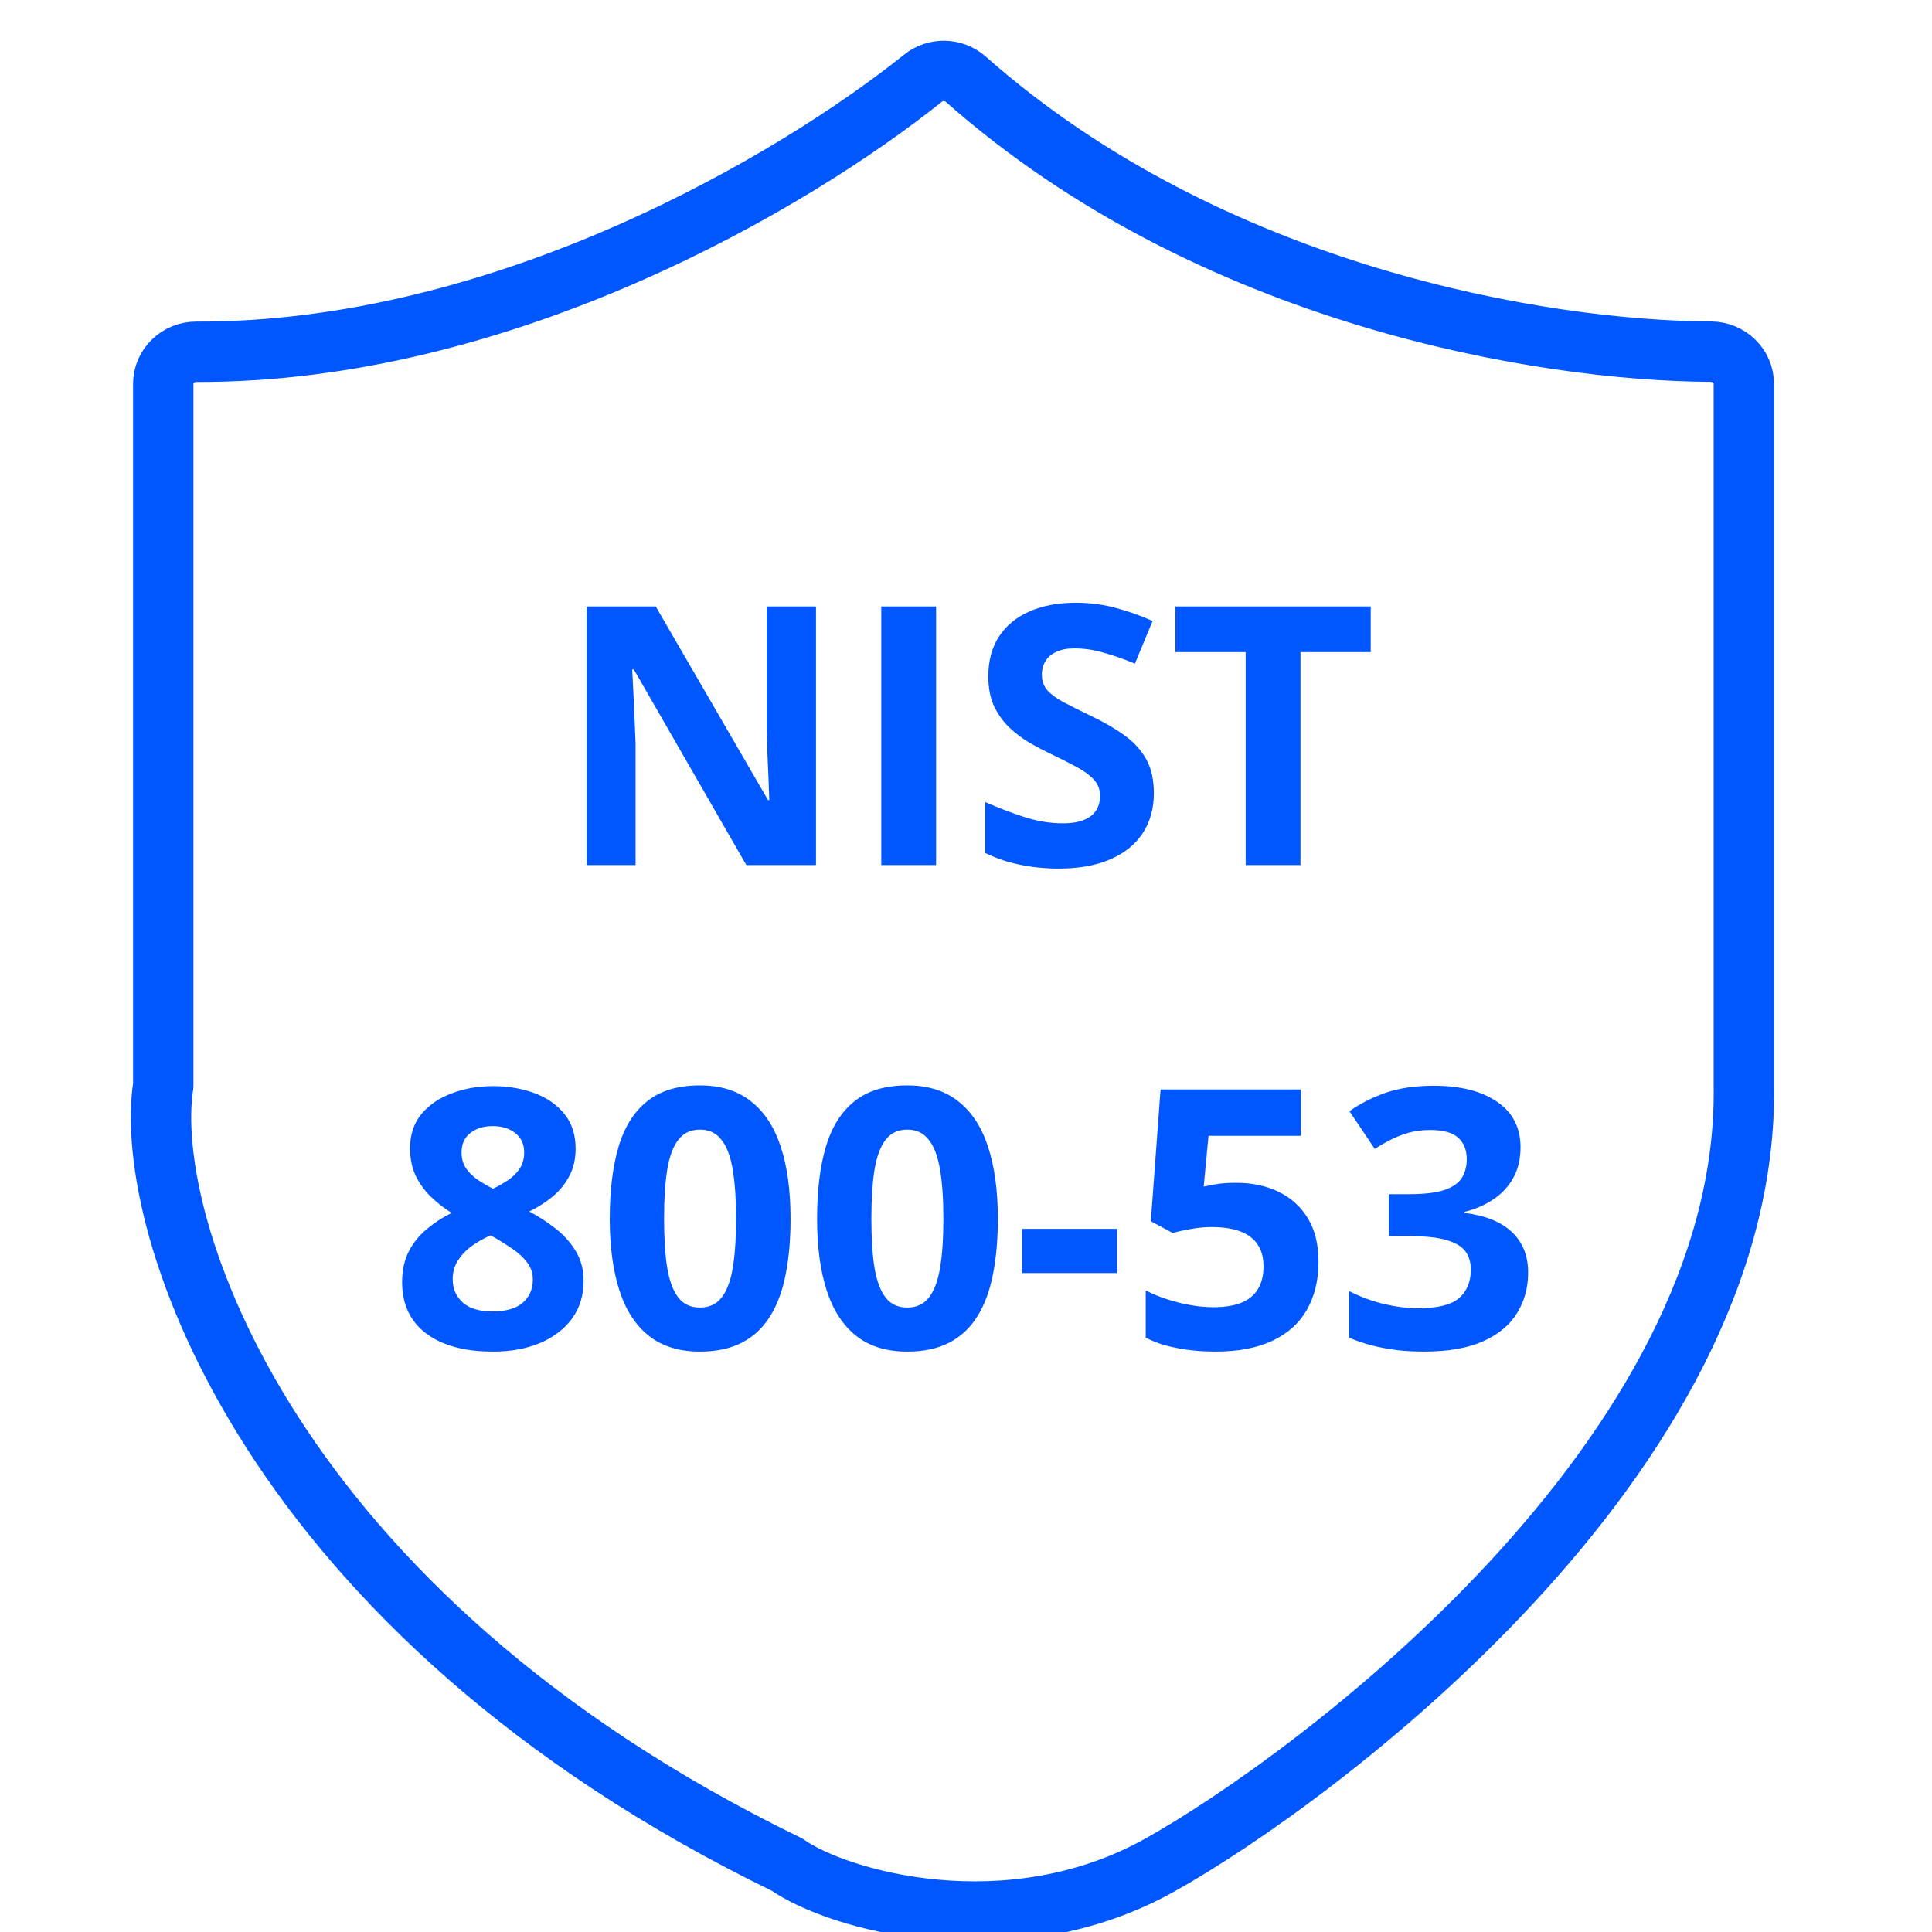 <svg xmlns="http://www.w3.org/2000/svg" width="48" height="48" viewBox="0 0 48 48" fill="none"><g clip-path="url(#clip0_1282_424)"><path d="M4.056 26.967V9.54C4.056 9.094 4.428 8.739 4.874 8.74C12.524 8.764 19.726 4.509 22.931 1.943C23.245 1.691 23.696 1.703 23.997 1.97C30.104 7.371 38.364 8.719 42.507 8.737C42.953 8.739 43.325 9.094 43.325 9.541V26.967C43.47 36.217 32.598 44.219 28.83 46.329C25.062 48.438 20.797 47.203 19.558 46.329C6.631 40.044 3.526 30.399 4.056 26.967Z" stroke="#0057FF" stroke-width="1.5" stroke-linejoin="round"></path><path d="M20.273 21.492H18.542L15.747 16.632H15.707C15.719 16.834 15.729 17.037 15.738 17.242C15.747 17.448 15.756 17.653 15.765 17.858C15.773 18.06 15.782 18.264 15.791 18.469V21.492H14.574V15.067H16.292L19.082 19.879H19.113C19.107 19.68 19.1 19.482 19.091 19.286C19.082 19.09 19.074 18.893 19.065 18.697C19.059 18.501 19.053 18.305 19.047 18.108V15.067H20.273V21.492ZM21.895 21.492V15.067H23.257V21.492H21.895ZM28.667 19.708C28.667 20.089 28.575 20.42 28.39 20.701C28.206 20.982 27.936 21.199 27.581 21.351C27.23 21.504 26.802 21.58 26.298 21.58C26.076 21.58 25.857 21.565 25.644 21.536C25.433 21.507 25.229 21.464 25.033 21.409C24.839 21.35 24.655 21.278 24.479 21.193V19.928C24.784 20.062 25.1 20.184 25.428 20.292C25.756 20.401 26.081 20.455 26.404 20.455C26.627 20.455 26.805 20.426 26.94 20.367C27.078 20.308 27.177 20.228 27.239 20.125C27.3 20.023 27.331 19.906 27.331 19.774C27.331 19.613 27.277 19.475 27.169 19.361C27.06 19.246 26.911 19.14 26.72 19.04C26.533 18.94 26.32 18.833 26.083 18.719C25.934 18.649 25.771 18.564 25.595 18.464C25.419 18.362 25.252 18.237 25.094 18.091C24.936 17.944 24.806 17.767 24.703 17.559C24.604 17.348 24.554 17.096 24.554 16.803C24.554 16.419 24.642 16.091 24.817 15.819C24.993 15.546 25.244 15.338 25.569 15.195C25.897 15.048 26.284 14.975 26.729 14.975C27.063 14.975 27.381 15.014 27.683 15.094C27.987 15.17 28.305 15.281 28.636 15.428L28.197 16.487C27.901 16.366 27.636 16.274 27.401 16.21C27.167 16.142 26.928 16.109 26.685 16.109C26.515 16.109 26.37 16.137 26.25 16.192C26.13 16.245 26.039 16.321 25.977 16.421C25.916 16.517 25.885 16.63 25.885 16.759C25.885 16.912 25.929 17.04 26.017 17.146C26.108 17.248 26.243 17.348 26.421 17.445C26.603 17.541 26.829 17.654 27.098 17.783C27.426 17.938 27.706 18.101 27.938 18.271C28.172 18.438 28.352 18.636 28.478 18.864C28.604 19.09 28.667 19.371 28.667 19.708ZM32.31 21.492H30.948V16.201H29.203V15.067H34.055V16.201H32.31V21.492ZM12.249 26.984C12.618 26.984 12.958 27.041 13.269 27.155C13.582 27.269 13.832 27.442 14.02 27.674C14.207 27.902 14.301 28.189 14.301 28.535C14.301 28.793 14.25 29.018 14.148 29.212C14.048 29.405 13.912 29.575 13.739 29.721C13.566 29.865 13.37 29.991 13.15 30.099C13.378 30.22 13.595 30.36 13.8 30.521C14.005 30.68 14.172 30.866 14.301 31.079C14.433 31.293 14.499 31.542 14.499 31.826C14.499 32.184 14.404 32.495 14.213 32.758C14.023 33.019 13.759 33.221 13.422 33.365C13.085 33.508 12.694 33.58 12.249 33.58C11.769 33.58 11.36 33.511 11.023 33.373C10.686 33.236 10.43 33.039 10.254 32.785C10.078 32.527 9.99 32.219 9.99 31.862C9.99 31.569 10.044 31.314 10.153 31.097C10.264 30.88 10.414 30.694 10.601 30.539C10.789 30.381 10.995 30.246 11.221 30.135C11.03 30.015 10.856 29.878 10.698 29.726C10.543 29.574 10.418 29.399 10.324 29.203C10.233 29.007 10.188 28.781 10.188 28.526C10.188 28.186 10.283 27.902 10.474 27.674C10.667 27.445 10.92 27.274 11.234 27.16C11.547 27.042 11.886 26.984 12.249 26.984ZM11.247 31.783C11.247 32.014 11.329 32.206 11.493 32.358C11.66 32.508 11.906 32.582 12.231 32.582C12.568 32.582 12.82 32.511 12.987 32.367C13.154 32.221 13.238 32.029 13.238 31.791C13.238 31.627 13.19 31.484 13.093 31.361C12.999 31.238 12.88 31.128 12.737 31.031C12.593 30.931 12.448 30.839 12.302 30.754L12.183 30.693C11.996 30.778 11.832 30.873 11.691 30.978C11.553 31.084 11.445 31.203 11.366 31.334C11.287 31.466 11.247 31.616 11.247 31.783ZM12.24 27.977C12.018 27.977 11.833 28.034 11.687 28.148C11.54 28.262 11.467 28.424 11.467 28.632C11.467 28.778 11.502 28.907 11.572 29.018C11.646 29.127 11.741 29.222 11.858 29.304C11.978 29.386 12.108 29.462 12.249 29.533C12.384 29.468 12.51 29.396 12.627 29.317C12.744 29.238 12.839 29.143 12.913 29.032C12.986 28.92 13.023 28.787 13.023 28.632C13.023 28.424 12.948 28.262 12.798 28.148C12.652 28.034 12.466 27.977 12.24 27.977ZM19.641 30.28C19.641 30.798 19.6 31.261 19.518 31.668C19.439 32.075 19.31 32.421 19.131 32.705C18.955 32.99 18.724 33.206 18.436 33.356C18.149 33.505 17.801 33.58 17.391 33.58C16.875 33.58 16.452 33.45 16.121 33.189C15.79 32.925 15.545 32.547 15.387 32.055C15.229 31.56 15.149 30.968 15.149 30.28C15.149 29.585 15.221 28.992 15.365 28.5C15.511 28.005 15.748 27.625 16.077 27.362C16.405 27.098 16.843 26.966 17.391 26.966C17.903 26.966 18.325 27.098 18.656 27.362C18.99 27.622 19.238 28 19.399 28.495C19.56 28.988 19.641 29.582 19.641 30.28ZM16.498 30.28C16.498 30.769 16.525 31.178 16.578 31.506C16.633 31.831 16.726 32.075 16.855 32.24C16.983 32.404 17.162 32.486 17.391 32.486C17.616 32.486 17.794 32.405 17.922 32.244C18.054 32.08 18.148 31.835 18.204 31.51C18.259 31.182 18.287 30.772 18.287 30.28C18.287 29.79 18.259 29.382 18.204 29.054C18.148 28.725 18.054 28.479 17.922 28.315C17.794 28.148 17.616 28.065 17.391 28.065C17.162 28.065 16.983 28.148 16.855 28.315C16.726 28.479 16.633 28.725 16.578 29.054C16.525 29.382 16.498 29.79 16.498 30.28ZM24.791 30.28C24.791 30.798 24.75 31.261 24.668 31.668C24.589 32.075 24.46 32.421 24.281 32.705C24.105 32.99 23.874 33.206 23.587 33.356C23.3 33.505 22.951 33.58 22.541 33.58C22.025 33.58 21.602 33.45 21.271 33.189C20.94 32.925 20.695 32.547 20.537 32.055C20.379 31.56 20.3 30.968 20.3 30.28C20.3 29.585 20.372 28.992 20.515 28.5C20.662 28.005 20.899 27.625 21.227 27.362C21.555 27.098 21.993 26.966 22.541 26.966C23.054 26.966 23.476 27.098 23.807 27.362C24.141 27.622 24.388 28 24.549 28.495C24.71 28.988 24.791 29.582 24.791 30.28ZM21.649 30.28C21.649 30.769 21.675 31.178 21.728 31.506C21.784 31.831 21.876 32.075 22.005 32.24C22.134 32.404 22.312 32.486 22.541 32.486C22.767 32.486 22.944 32.405 23.073 32.244C23.205 32.08 23.298 31.835 23.354 31.51C23.41 31.182 23.438 30.772 23.438 30.28C23.438 29.79 23.41 29.382 23.354 29.054C23.298 28.725 23.205 28.479 23.073 28.315C22.944 28.148 22.767 28.065 22.541 28.065C22.312 28.065 22.134 28.148 22.005 28.315C21.876 28.479 21.784 28.725 21.728 29.054C21.675 29.382 21.649 29.79 21.649 30.28ZM25.393 31.629V30.53H27.753V31.629H25.393ZM30.724 29.387C31.116 29.387 31.465 29.462 31.77 29.612C32.077 29.761 32.319 29.981 32.495 30.271C32.67 30.561 32.758 30.918 32.758 31.343C32.758 31.806 32.662 32.206 32.468 32.543C32.278 32.877 31.992 33.133 31.611 33.312C31.233 33.491 30.762 33.58 30.196 33.58C29.859 33.58 29.541 33.551 29.243 33.492C28.947 33.436 28.688 33.35 28.465 33.233V32.059C28.688 32.177 28.954 32.276 29.265 32.358C29.578 32.437 29.873 32.477 30.148 32.477C30.418 32.477 30.645 32.442 30.829 32.371C31.014 32.298 31.153 32.187 31.247 32.037C31.343 31.885 31.392 31.692 31.392 31.457C31.392 31.144 31.286 30.904 31.075 30.737C30.864 30.57 30.541 30.486 30.104 30.486C29.937 30.486 29.763 30.502 29.581 30.535C29.402 30.567 29.253 30.599 29.133 30.631L28.592 30.341L28.834 27.067H32.319V28.219H30.025L29.906 29.48C30.006 29.459 30.114 29.439 30.231 29.418C30.349 29.398 30.513 29.387 30.724 29.387ZM37.777 28.504C37.777 28.8 37.715 29.056 37.592 29.273C37.469 29.49 37.302 29.667 37.091 29.805C36.883 29.943 36.649 30.044 36.388 30.108V30.135C36.904 30.199 37.295 30.357 37.562 30.609C37.831 30.861 37.966 31.198 37.966 31.62C37.966 31.995 37.873 32.33 37.689 32.626C37.507 32.922 37.226 33.155 36.845 33.325C36.464 33.495 35.974 33.58 35.373 33.58C35.019 33.58 34.688 33.551 34.38 33.492C34.075 33.436 33.788 33.35 33.519 33.233V32.077C33.794 32.218 34.083 32.325 34.384 32.398C34.686 32.468 34.967 32.503 35.228 32.503C35.714 32.503 36.054 32.42 36.248 32.253C36.444 32.083 36.542 31.846 36.542 31.541C36.542 31.362 36.497 31.211 36.406 31.088C36.315 30.965 36.157 30.871 35.931 30.807C35.709 30.742 35.397 30.71 34.995 30.71H34.507V29.669H35.004C35.399 29.669 35.7 29.632 35.905 29.559C36.113 29.483 36.253 29.38 36.327 29.251C36.403 29.119 36.441 28.97 36.441 28.803C36.441 28.575 36.371 28.396 36.23 28.267C36.089 28.138 35.855 28.074 35.527 28.074C35.322 28.074 35.134 28.1 34.964 28.153C34.797 28.203 34.647 28.264 34.512 28.337C34.377 28.408 34.258 28.476 34.156 28.544L33.527 27.608C33.779 27.426 34.074 27.275 34.411 27.155C34.751 27.035 35.155 26.975 35.623 26.975C36.286 26.975 36.81 27.108 37.197 27.375C37.584 27.641 37.777 28.018 37.777 28.504Z" fill="#0057FF"></path></g><defs><clipPath id="clip0_1282_424"><rect width="48" height="48" fill="white"></rect></clipPath></defs></svg>